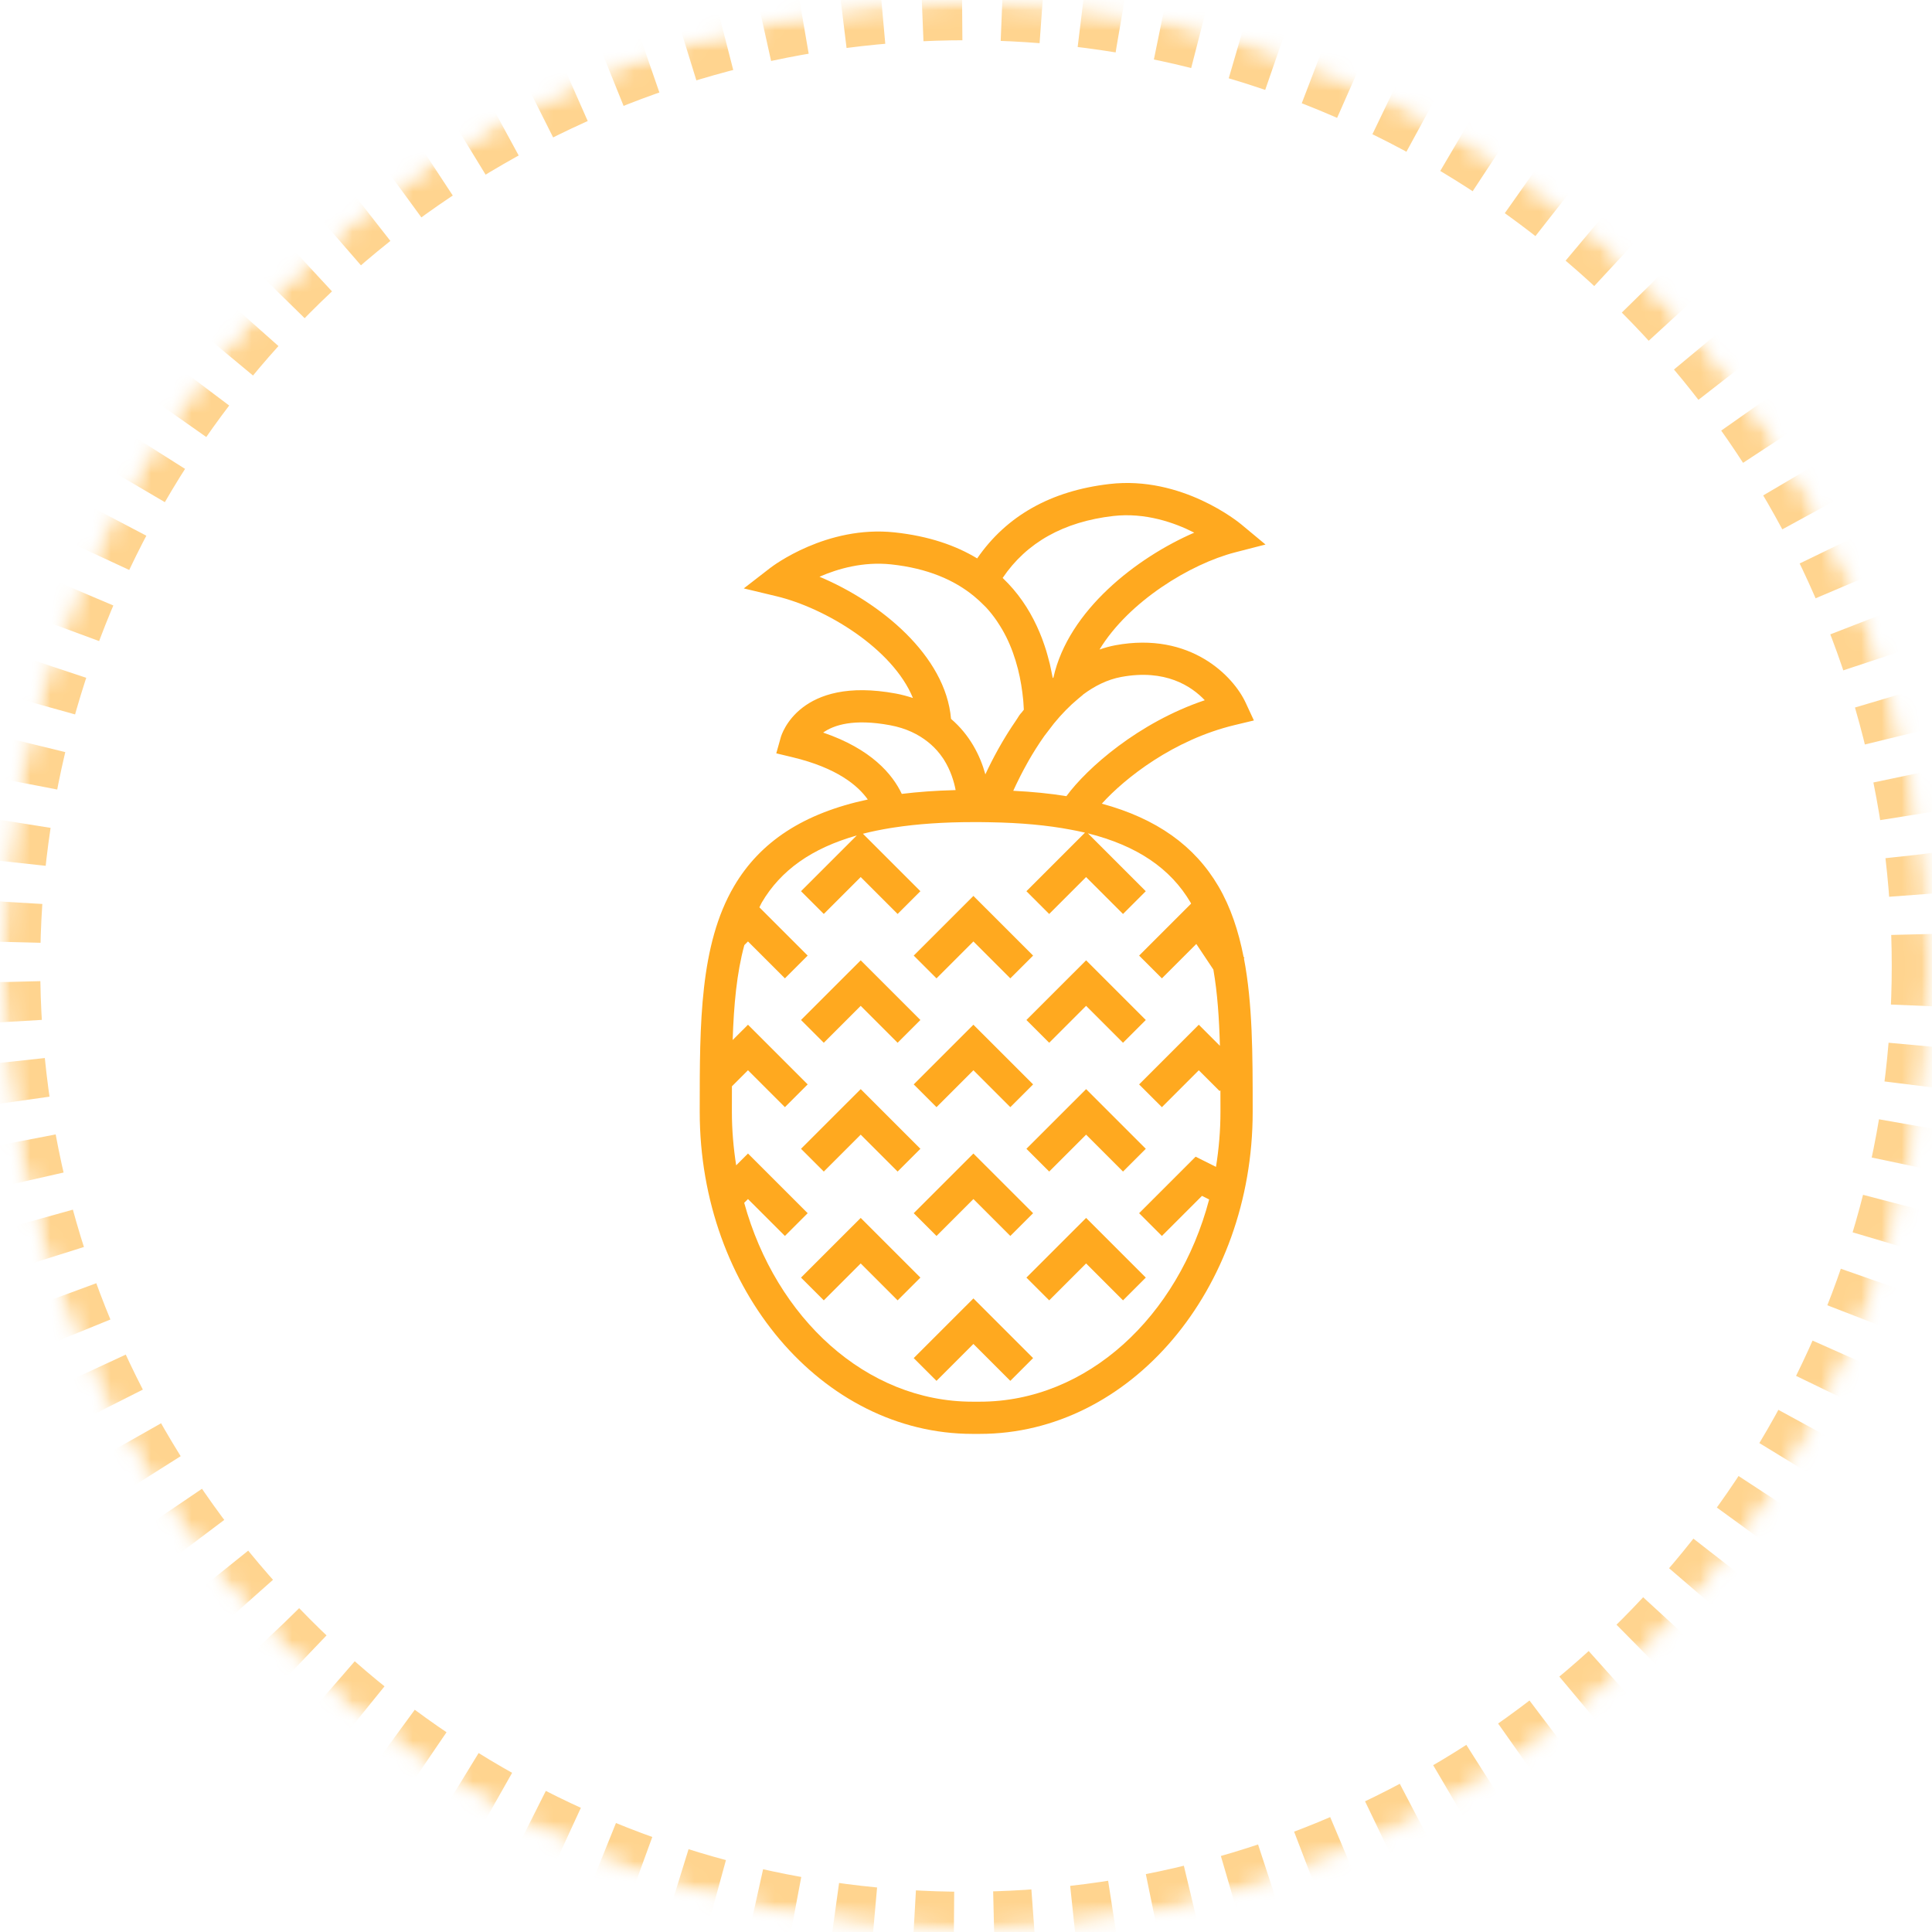 <?xml version="1.0" encoding="UTF-8"?>
<svg width="96px" height="96px" viewBox="0 0 96 96" version="1.1" xmlns="http://www.w3.org/2000/svg" xmlns:xlink="http://www.w3.org/1999/xlink">
    <!-- Generator: Sketch 44.1 (41455) - http://www.bohemiancoding.com/sketch -->
    <title>ic-flavor-9</title>
    <desc>Created with Sketch.</desc>
    <defs>
        <circle id="path-1" cx="48" cy="48" r="48"></circle>
        <mask id="mask-2" maskContentUnits="userSpaceOnUse" maskUnits="objectBoundingBox" x="0" y="0" width="96" height="96" fill="white">
            <use xlink:href="#path-1"></use>
        </mask>
        <mask id="mask-4" maskContentUnits="userSpaceOnUse" maskUnits="objectBoundingBox" x="0" y="0" width="96" height="96" fill="white">
            <use xlink:href="#path-1"></use>
        </mask>
    </defs>
    <g id="Flavor" stroke="none" stroke-width="1" fill="none" fill-rule="evenodd">
        <g id="InWine-flavor-map" transform="translate(-370, -372)">
            <g id="b4423d65" transform="translate(370, 372)">
                <mask id="mask-3" fill="white">
                    <use xlink:href="#path-1"></use>
                </mask>
                <g id="Mask" stroke="#FFA91F" mask="url(#mask-2)" stroke-width="4" opacity="0.5" stroke-dasharray="2">
                    <use mask="url(#mask-4)" xlink:href="#path-1"></use>
                </g>
                <g id="pineapple" mask="url(#mask-3)" fill-rule="nonzero" fill="#FFA91F">
                    <g transform="translate(34, 24)" id="Shape">
                        <path d="M27.354,12.027 L28.305,11.799 L27.894,10.913 C27.297,9.622 25.174,7.37 21.422,8.062 C21.151,8.113 20.89,8.186 20.634,8.275 C22.094,5.875 25.162,4.017 27.368,3.447 L28.882,3.057 L27.68,2.058 C27.561,1.958 24.725,-0.37 21.13,0.05 C18.211,0.388 16.008,1.635 14.555,3.747 C13.491,3.102 12.148,2.636 10.454,2.454 C7.074,2.092 4.391,4.13 4.278,4.216 L2.958,5.238 L4.582,5.627 C7.015,6.21 10.354,8.222 11.363,10.683 C11.096,10.597 10.818,10.518 10.514,10.462 C5.716,9.574 4.834,12.507 4.798,12.632 L4.573,13.433 L5.382,13.627 C7.587,14.156 8.628,15.03 9.12,15.727 C5.935,16.406 3.776,17.818 2.473,20.038 C0.768,22.942 0.769,26.892 0.769,31.073 L0.769,31.249 C0.769,40.071 6.85,47.249 14.325,47.249 L14.69,47.249 C22.164,47.249 28.245,40.071 28.245,31.249 L28.245,31.073 C28.245,28.426 28.242,25.875 27.81,23.621 L27.835,23.605 L27.792,23.54 C27.541,22.264 27.154,21.082 26.542,20.038 C25.358,18.022 23.469,16.673 20.749,15.934 C21.909,14.652 24.318,12.755 27.354,12.027 Z M21.314,1.64 C22.908,1.458 24.357,1.966 25.342,2.467 C22.492,3.7 19.09,6.326 18.345,9.663 C18.333,9.674 18.322,9.685 18.311,9.695 C18.308,9.678 18.304,9.662 18.301,9.645 C18.282,9.538 18.258,9.428 18.235,9.318 C18.213,9.21 18.192,9.103 18.166,8.994 C18.134,8.86 18.097,8.725 18.059,8.589 C18.037,8.508 18.015,8.428 17.99,8.346 C17.941,8.184 17.885,8.022 17.826,7.859 C17.808,7.81 17.791,7.76 17.772,7.71 C17.7,7.521 17.62,7.334 17.534,7.146 C17.526,7.129 17.518,7.112 17.51,7.094 C17.116,6.246 16.571,5.43 15.821,4.718 C17.008,2.96 18.852,1.924 21.314,1.64 Z M6.72,4.658 C7.632,4.258 8.894,3.897 10.282,4.044 C12.096,4.239 13.424,4.823 14.4,5.626 C14.578,5.773 14.746,5.926 14.901,6.086 C14.934,6.12 14.97,6.152 15.002,6.186 C15.194,6.395 15.366,6.614 15.522,6.84 C15.542,6.87 15.561,6.9 15.581,6.93 C15.731,7.156 15.868,7.388 15.987,7.626 C15.99,7.63 15.991,7.634 15.994,7.638 C16.251,8.154 16.439,8.69 16.575,9.223 C16.578,9.231 16.579,9.239 16.582,9.247 C16.714,9.77 16.794,10.288 16.842,10.778 C16.846,10.822 16.848,10.865 16.852,10.908 C16.862,11.03 16.868,11.146 16.874,11.265 C16.84,11.31 16.802,11.354 16.769,11.399 C16.678,11.494 16.608,11.598 16.559,11.686 C16.521,11.741 16.489,11.794 16.452,11.849 C16.334,12.021 16.221,12.191 16.113,12.362 C16.076,12.421 16.04,12.478 16.004,12.537 C15.879,12.739 15.762,12.938 15.652,13.134 C15.637,13.16 15.622,13.186 15.607,13.213 C15.351,13.673 15.135,14.103 14.962,14.477 C14.706,13.542 14.188,12.518 13.256,11.72 C12.99,8.579 9.742,5.924 6.72,4.658 Z M10.81,15.45 C10.349,14.472 9.295,13.218 6.902,12.401 C7.43,12.026 8.418,11.701 10.222,12.035 C11.036,12.186 11.639,12.494 12.106,12.865 C12.216,12.953 12.319,13.044 12.414,13.139 C12.465,13.191 12.515,13.242 12.562,13.296 C12.666,13.415 12.762,13.537 12.845,13.661 C12.865,13.69 12.886,13.719 12.904,13.749 C13.238,14.281 13.403,14.83 13.485,15.258 C13.455,15.259 13.428,15.262 13.398,15.262 C12.481,15.286 11.622,15.349 10.817,15.447 C10.814,15.449 10.812,15.45 10.81,15.45 Z M25.16,20.848 C25.17,20.865 25.176,20.883 25.186,20.9 L22.602,23.483 L23.734,24.614 L25.444,22.905 L26.292,24.178 C26.494,25.338 26.58,26.609 26.616,27.966 L25.568,26.918 L22.602,29.884 L23.734,31.015 L25.568,29.181 L26.602,30.215 L26.642,30.175 C26.643,30.474 26.644,30.769 26.644,31.073 L26.644,31.249 C26.644,32.183 26.564,33.095 26.422,33.981 L25.41,33.475 L22.602,36.283 L23.734,37.414 L25.726,35.422 L26.082,35.601 C24.547,41.42 20.021,45.649 14.688,45.649 L14.323,45.649 C9.042,45.649 4.558,41.499 2.979,35.768 L3.167,35.58 L5.002,37.414 L6.133,36.283 L3.167,33.318 L2.58,33.905 C2.446,33.042 2.367,32.157 2.367,31.249 L2.367,31.073 C2.367,30.702 2.368,30.34 2.369,29.978 L3.167,29.18 L5.002,31.014 L6.133,29.883 L3.167,26.918 L2.406,27.678 C2.462,25.945 2.606,24.353 2.986,22.961 L3.167,22.78 L5.002,24.614 L6.133,23.483 L3.734,21.085 C3.776,21.008 3.806,20.923 3.851,20.848 C4.793,19.243 6.338,18.147 8.573,17.513 L5.802,20.283 L6.934,21.414 L8.768,19.58 L10.602,21.414 L11.734,20.283 L8.878,17.428 C9.306,17.318 9.761,17.226 10.238,17.147 L10.408,17.121 C11.574,16.941 12.891,16.85 14.368,16.85 L14.688,16.85 C14.861,16.85 15.026,16.854 15.194,16.857 L15.211,16.858 C16.708,16.882 18.057,17.006 19.221,17.229 L19.511,17.285 C19.646,17.314 19.782,17.342 19.913,17.373 L17.002,20.284 L18.133,21.415 L19.967,19.581 L21.802,21.415 L22.933,20.284 L20.056,17.407 C22.502,18.021 24.165,19.153 25.16,20.848 Z M16.35,15.294 C16.35,15.294 16.349,15.294 16.348,15.294 C16.439,15.093 16.547,14.868 16.667,14.63 C16.682,14.601 16.696,14.573 16.71,14.543 C16.758,14.449 16.81,14.35 16.862,14.252 C16.921,14.143 16.981,14.033 17.044,13.92 C17.07,13.872 17.096,13.826 17.123,13.778 C17.233,13.587 17.349,13.393 17.474,13.196 C17.476,13.192 17.478,13.189 17.481,13.185 C17.61,12.982 17.746,12.776 17.891,12.572 L18.367,11.951 C18.746,11.486 19.153,11.068 19.581,10.714 L19.809,10.526 L19.81,10.518 C20.388,10.086 21.023,9.766 21.712,9.638 C23.898,9.231 25.198,10.089 25.865,10.794 C22.573,11.9 20.01,14.168 18.989,15.561 C18.174,15.427 17.292,15.341 16.35,15.294 Z"></path>
                        <polygon points="8.768 36.518 5.802 39.483 6.934 40.614 8.768 38.78 10.602 40.614 11.734 39.483"></polygon>
                        <polygon points="11.402 43.483 12.534 44.614 14.368 42.78 16.202 44.614 17.334 43.483 14.368 40.518"></polygon>
                        <polygon points="17.002 39.483 18.134 40.614 19.968 38.78 21.802 40.614 22.934 39.483 19.968 36.518"></polygon>
                        <polygon points="8.768 32.38 10.602 34.214 11.734 33.083 8.768 30.118 5.802 33.083 6.934 34.214"></polygon>
                        <polygon points="11.402 36.283 12.534 37.414 14.368 35.58 16.202 37.414 17.334 36.283 14.368 33.318"></polygon>
                        <polygon points="17.002 33.083 18.134 34.214 19.968 32.38 21.802 34.214 22.934 33.083 19.968 30.118"></polygon>
                        <polygon points="8.768 25.98 10.602 27.814 11.734 26.683 8.768 23.718 5.802 26.683 6.934 27.814"></polygon>
                        <polygon points="14.368 26.918 11.402 29.883 12.534 31.014 14.368 29.18 16.202 31.014 17.334 29.883"></polygon>
                        <polygon points="17.002 26.683 18.134 27.814 19.968 25.98 21.802 27.814 22.934 26.683 19.968 23.718"></polygon>
                        <polygon points="14.368 22.78 16.202 24.614 17.334 23.483 14.368 20.518 11.402 23.483 12.534 24.614"></polygon>
                    </g>
                </g>
            </g>
        </g>
    </g>
</svg>